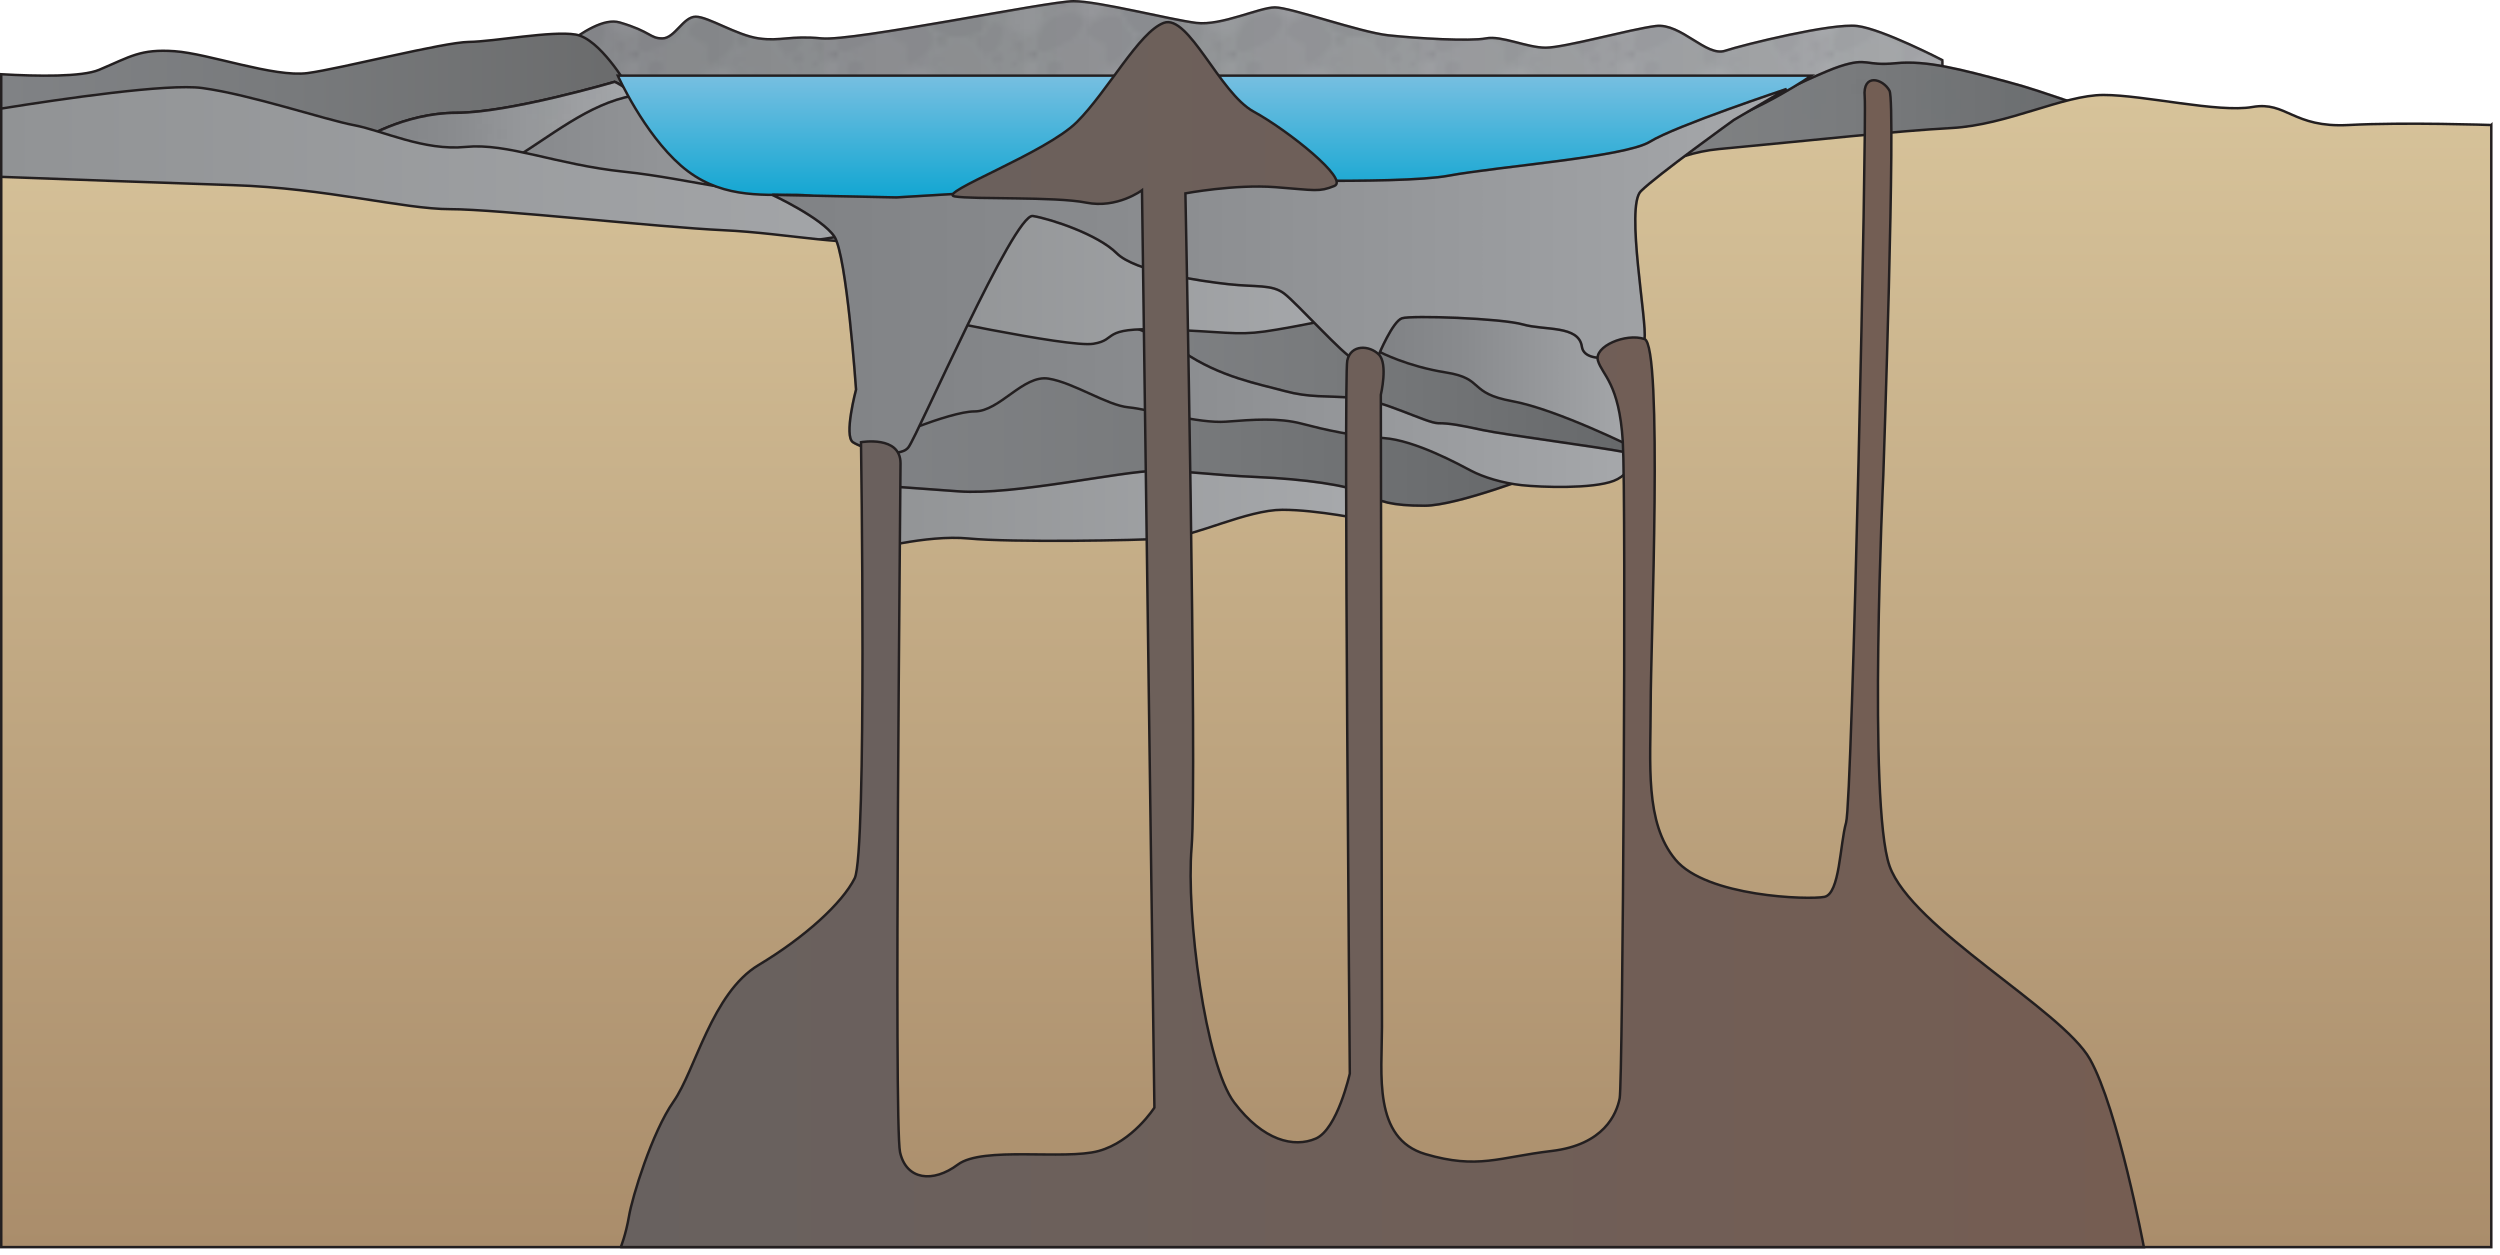 
        <svg xmlns:rdf="http://www.w3.org/1999/02/22-rdf-syntax-ns#" xmlns="http://www.w3.org/2000/svg" xmlns:cc="http://creativecommons.org/ns#" xmlns:xlink="http://www.w3.org/1999/xlink" xmlns:dc="http://purl.org/dc/elements/1.1/" x="0px" y="0px" width="502" height="252" viewBox="0 0 502 252" xml:space="preserve">
            <title>Lake 2D: caldera with volcanic island</title>
            <desc xmlns:ian_image_library="https://ian.umces.edu/media-library/">
                <ian_image_library:title>Lake 2D: caldera with volcanic island</ian_image_library:title>
                <ian_image_library:descr>Illustration of caldera lake with volcanic island</ian_image_library:descr>
                <ian_image_library:scene>
                    <ian_image_library:contains>diagram, template, base, ecosystem, aquatic, freshwater, lake, caldera, volcanic, islvolcano, crater</ian_image_library:contains>
                    <ian_image_library:when>2005-02-24</ian_image_library:when>
                </ian_image_library:scene>
            </desc>
            
 <defs>
  <pattern id="ian_symbols_0ba7ada6848a2f7405d4c50b38382109" height="40" viewBox="0.566 -40 40 40" width="40" patternUnits="userSpaceOnUse" y="592.337" x="-34.75" overflow="visible">
   <polygon points=".566 0 40.566 0 40.566 -40 .566 -40" fill="none"/>
   <polygon points="40.566 0 .566 0 .566 -40 40.566 -40" fill="#A7A9AC"/>
   <path d="m40.566-2.968c-.105-.008-.211-.021-.314-.021-2.041 0-3.346 1.646-4.2 2.988h4.515v-2.967z" fill="#D1D3D4"/>
   <path d="m36.052-40c-.264.415-.488.804-.674 1.102-.787 1.258.314 3.144 1.886 3.144.852 0 2.119.829 3.303 1.466v-5.712h-4.515z" fill="#D1D3D4"/>
   <path d="m.566-2.968v2.968h4.769c-.601-1.318-2.828-2.817-4.769-2.968z" fill="#D1D3D4"/>
   <path d="m.566-40v5.711c1.001.538 1.94.939 2.517.579 1.257-.787 1.101-3.617 2.202-5.032.273-.353.261-.794.05-1.258h-4.769z" fill="#D1D3D4"/>
   <path d="m24.3-20.824c.176-1.887 2.863-2.854 4.726-2.516s2.627 3.931 4.553 4.403c1.923.472-1.576 4.245-4.027 3.93-2.451-.314.525-3.93-1.4-3.773-1.927.157-4.026-.157-3.852-2.044z" fill="#9D9FA2"/>
   <path d="m12.459-23.864c1.811-.557 3.729 1.562 4.123 3.413.397 1.852-2.635 3.924-2.338 5.885.297 1.959-4.524.159-5.168-2.227-.642-2.386.475-2.411-.402-4.134-.878-1.719 1.972-2.38 3.785-2.937z" fill="#9D9FA2"/>
   <path d="m22.064-15.296c.485-1.826 2.652-2.392 3.962-1.795 1.31.599 1.191 4.233 2.521 4.973s-1.969 3.944-3.716 3.285c-1.749-.658-1.254-1.623-2.704-1.745-1.45-.120-.550-2.888-.063-4.718z" fill="#7E8083"/>
   <path d="m1.943-10.675c.684-2.564 3.726-2.359 5.565-1.521 1.837.839 1.669 4.945 3.537 5.98 1.867 1.037-2.761 5.535-5.217 4.611-2.453-.924-1.76-2.278-3.796-2.449-2.032-.169-.773-4.054-.089-6.621z" fill="#8A8C8E"/>
   <path d="m32.392-5.383c-1.657.337-2.972-1.174-3.015-2.461-.042-1.288 2.919-2.637 2.981-3.995.063-1.36 3.942.007 4.11 1.67.166 1.662-.805 1.65-.324 2.859.481 1.211-2.093 1.59-3.752 1.927z" fill="#9D9FA2"/>
   <path d="m.566-31.356c1.33-.266 3.376.251 3.846 1.04.501.841-.439 4.062-2.011 4.747-.521.226-1.179.213-1.835.037" fill="#BABCBE"/>
   <path d="m40.566-25.532c-1.332-.36-2.654-1.41-2.78-2.608-.187-1.789 1.219-2.754 2.523-3.15.081-.025.166-.046.257-.065" fill="#BABCBE"/>
   <path d="m20.363-20.756c-1.725 1.465-3.226 1.966-3.224.455 0-1.509.672-3.505-1.035-3.838-1.712-.331-2.836-.935-2.325-2.505.508-1.567 4.313-2.905 5.94-2.359 1.631.547 1.15 2.246 2.752 3.367 1.599 1.12-.381 3.417-2.108 4.88z" fill="#8A8C8E"/>
   <path d="m5.106-34.573c1.207.101.988-.804 2.194-.904 1.506.101 3.919.502 3.216 1.909-.704 1.408-.234 2.379-1.44 2.78-1.207.403-.669-.569-1.977-.971-1.307-.401-1.81 1.406-2.813.1-1.005-1.306-.387-3.015.820-2.914z" fill="#8A8C8E"/>
   <path d="m36.665-25.367c-.835.879.008 1.273-.669 2.278-1.021 1.112-2.843 2.743-3.502 1.313-.655-1.43-1.706-1.672-1.267-2.863.44-1.192.865-.166 1.996-.934 1.129-.768.032-2.291 1.682-2.259 1.647.035 2.592 1.588 1.76 2.465z" fill="#8A8C8E"/>
   <path d="m21.721-8.424c-.905.82.572 1.727-.033 2.787-1.094 1.057-3.195 2.46-4.847.235-1.649-2.225-3.384-3.017-3.226-4.435.156-1.42 1.263.156 2.678-.385 1.415-.54-.958-3.087 1.611-2.314 2.57.772 4.719 3.291 3.817 4.112z" fill="#9D9FA2"/>
   <path d="m16.197-14.043c-.764-.566-1.222-1.603.146-2.979 1.37-1.378 4.639-1.979 5.423-1.133.781.848-.669 3.575-1.642 4.142s-3.16.537-3.927-.030z" fill="#BABCBE"/>
   <path d="m28.99-36.818c.113-.946.784-1.858 2.659-1.354 1.876.505 4.021 3.044 3.676 4.145-.347 1.1-3.437 1.194-4.409.632-.976-.565-2.036-2.477-1.926-3.423z" fill="#BABCBE"/>
   <path d="m24.35-5.296c.068-.973.754-1.875 2.854-1.241 2.099.633 4.618 3.387 4.301 4.505-.316 1.117-3.718 1.03-4.826.392-1.113-.641-2.395-2.684-2.329-3.656z" fill="#848689"/>
   <path d="m22.216-2.575c-1.876-.505-2.547.406-2.66 1.354-.037.324.068.762.257 1.221h5.615c-.694-1.085-2.006-2.251-3.212-2.575z" fill="#D1D3D4"/>
   <path d="m19.813-40c.356.878 1.028 1.831 1.669 2.201.976.563 4.063.468 4.409-.633.123-.392-.078-.968-.463-1.568h-5.615z" fill="#D1D3D4"/>
   <path d="m19.757-32.957c.239-2.007 1.664-3.94 5.639-2.872 3.979 1.07 8.532 6.456 7.798 8.789-.736 2.334-7.285 2.534-9.354 1.342-2.067-1.195-4.319-5.252-4.083-7.259z" fill="#7E8083"/>
   <path d="m11.512-29.578c1.161.528 1.918 1.79.07 4.097-1.848 2.305-6.519 4.158-7.73 3.256s.632-5.068 1.983-6.147c1.353-1.08 4.518-1.734 5.677-1.206z" fill="#8A8C8E"/>
   <path d="m34.827-32.498c.618.153 1.262.609 1.089 1.582-.176.974-1.64 1.896-2.376 1.599-.736-.296-1.048-1.989-.764-2.465.285-.478 1.433-.869 2.051-.716z" fill="#8A8C8E"/>
   <path d="m7.522-20.137c.573.125 1.158.547.96 1.505-.201.958-1.606 1.914-2.285 1.652s-.907-1.904-.623-2.38c.284-.478 1.375-.904 1.948-.777z" fill="#8A8C8E"/>
   <path d="m2.852-19.922c.521.115 1.051.497.87 1.363-.182.867-1.453 1.732-2.069 1.495s-.822-1.724-.563-2.155c.256-.431 1.244-.818 1.762-.703z" fill="#BABCBE"/>
   <path d="m38.915-7.968c.621.152 1.262.608 1.088 1.581-.173.973-1.636 1.896-2.375 1.599-.736-.297-1.049-1.988-.762-2.466.284-.476 1.431-.868 2.049-.714z" fill="#8A8C8E"/>
   <path d="m24.083-8.566c.511.126 1.038.503.897 1.305-.146.802-1.35 1.563-1.958 1.317-.608-.244-.865-1.639-.631-2.032.234-.394 1.182-.717 1.692-.590z" fill="#8A8C8E"/>
   <path d="m10.156-37.479c.297.074.604.292.521.756-.083.465-.781.905-1.134.764-.352-.142-.5-.95-.364-1.177.134-.228.683-.417.977-.343z" fill="#9D9FA2"/>
   <path d="m15.504-35.277c.296.074.603.291.518.755-.083.466-.782.905-1.134.764s-.5-.95-.364-1.177c.135-.229.683-.417.980-.342z" fill="#BABCBE"/>
   <path d="m17.389-39.365c.297.074.606.291.521.755-.083.465-.781.904-1.134.764-.352-.142-.5-.95-.364-1.177.135-.229.683-.416.977-.342z" fill="#BABCBE"/>
   <path d="m16.296-37.225c.336.098.696.347.636.823-.063.479-.813.889-1.217.716-.402-.172-.629-1.024-.49-1.252.135-.227.734-.384 1.071-.287z" fill="#8A8C8E"/>
   <path d="m15.546-39.643c.393.059.772.344.566 1.098-.206.755-1.255 1.59-1.71 1.435-.457-.153-.5-1.408-.271-1.798.231-.388 1.023-.794 1.415-.735z" fill="#8A8C8E"/>
   <path d="m14.596-13.638c.415-.205.983-.253 1.34.367.36.618-.02 1.813-.565 1.993-.545.183-1.508-.61-1.573-1.007-.067-.394.384-1.148.798-1.353z" fill="#8A8C8E"/>
   <path d="m9.033-15.899c.392.096.799.385.687 1.004-.113.618-1.044 1.209-1.509 1.021-.468-.188-.658-1.264-.478-1.567.179-.302.908-.556 1.3-.458z" fill="#6B6C6F"/>
   <path d="m10.621-11.358c.393.095.8.384.685 1.003-.109.618-1.041 1.209-1.506 1.021-.468-.188-.661-1.263-.48-1.567.180-.302.909-.556 1.301-.457z" fill="#8A8C8E"/>
   <path d="m36.039-21.743c.447.111.912.441.784 1.146-.123.705-1.184 1.374-1.717 1.159-.535-.216-.759-1.442-.553-1.787.204-.345 1.036-.629 1.486-.518z" fill="#8A8C8E"/>
   <path d="m39.105-33.973c.297.072.604.291.521.755s-.781.906-1.136.763c-.35-.142-.5-.949-.365-1.177.139-.227.687-.414.980-.341z" fill="#BABCBE"/>
   <path d="m40.566-21.77c-.304-.037-.789.136-.918.351-.136.228.013 1.036.365 1.177.148.059.354.014.553-.09" fill="#8A8C8E"/>
   <path d="m.566-20.332c.276-.145.535-.402.583-.674.083-.464-.224-.682-.521-.756-.018-.004-.042-.005-.063-.008" fill="#8A8C8E"/>
   <path d="m29.035 0c.038-.305-.138-.79-.349-.917-.229-.136-1.039.013-1.18.365-.057.147-.009.355.092.552" fill="#8A8C8E"/>
   <path d="m27.598-40c.146.276.402.534.674.582.465.083.684-.225.757-.519.005-.02.005-.043.007-.063" fill="#8A8C8E"/>
   <path d="m32.286-4.272c.296.073.604.29.521.754-.083.465-.782.905-1.134.765-.353-.143-.501-.95-.365-1.177.135-.229.684-.416.978-.342z" fill="#8A8C8E"/>
   <path d="m1.531-16.435c.177-.249.49-.455.893-.209.402.247.559 1.059.297 1.335-.259.277-1.065.12-1.229-.09-.164-.208-.137-.787.039-1.036z" fill="#8A8C8E"/>
   <path d="m23.902-24.636c.176-.247.49-.454.893-.208.402.247.558 1.059.299 1.336-.262.275-1.068.119-1.229-.09-.164-.209-.138-.788.037-1.038z" fill="#6B6C6F"/>
   <path d="m33.439-38.673c.176-.25.49-.456.896-.209.402.247.558 1.059.296 1.334-.259.276-1.068.121-1.229-.089-.161-.209-.135-.789.037-1.036z" fill="#8A8C8E"/>
   <path d="m22.733-5.087c.176-.249.49-.456.893-.209.402.245.558 1.059.299 1.334-.262.276-1.068.119-1.231-.09-.165-.208-.136-.786.039-1.035z" fill="#8A8C8E"/>
   <path d="m9.094-13.429c.176-.248.49-.456.892-.21.402.247.559 1.058.3 1.335-.262.277-1.068.12-1.229-.089-.164-.209-.140-.788.037-1.036z" fill="#8A8C8E"/>
   <path d="m2.14-21.912c.177-.248.49-.456.893-.208.402.246.559 1.058.3 1.333-.262.277-1.068.121-1.229-.089-.165-.209-.140-.789.036-1.036z" fill="#6B6C6F"/>
   <path d="m12.975-36.498c.176-.249.487-.455.89-.209.402.247.559 1.059.3 1.335-.262.276-1.066.12-1.229-.089s-.140-.788.039-1.037z" fill="#6B6C6F"/>
   <path d="m22.477-20.258c.194-.227.503-.441.82-.305.318.139.334.77.06 1.031-.271.262-.96.258-1.07.114-.112-.143-.004-.613.190-.840z" fill="#8A8C8E"/>
   <path d="m29.945-39.463c.193-.227.503-.44.819-.303.317.138.332.768.061 1.029s-.958.258-1.07.114c-.111-.143-.003-.612.190-.840z" fill="#9D9FA2"/>
   <path d="m5.768-14.577c.193-.227.503-.442.819-.304s.332.768.061 1.028c-.271.263-.96.26-1.071.115-.114-.142-.003-.613.191-.839z" fill="#8A8C8E"/>
   <path d="m9.809-2.44c.194-.227.503-.443.819-.304.319.138.332.769.063 1.028-.271.263-.96.261-1.073.114-.111-.142 0-.613.191-.838z" fill="#9D9FA2"/>
   <path d="m13.439-5.359c.194-.227.501-.442.82-.303.316.137.331.768.06 1.027-.271.263-.957.261-1.07.115-.113-.143-.003-.614.190-.839z" fill="#BABCBE"/>
   <path d="m26.24-37.424c.193-.227.5-.44.819-.303.316.137.332.768.061 1.029s-.958.258-1.071.114c-.113-.144-.002-.613.191-.840z" fill="#8A8C8E"/>
   <path d="m28.681-11.06c.194-.228.503-.441.82-.305.316.139.331.77.06 1.031-.269.261-.96.258-1.07.112-.112-.141-.004-.612.190-.838z" fill="#8A8C8E"/>
   <path d="m10.336-8.705c.191-.228.501-.44.817-.304.319.139.334.77.063 1.03-.271.262-.96.259-1.073.113-.111-.143 0-.613.193-.839z" fill="#8A8C8E"/>
   <path d="m12.343-2.129c.091.283.107.658-.176.854-.287.197-.829-.124-.907-.493-.078-.368.289-.951.473-.97.180-.017.520.325.610.609z" fill="#8A8C8E"/>
   <path d="m5.889-36.452c.163.047.316.188.206.488-.113.301-.586.589-.774.498s-.166-.613-.056-.761.458-.270.624-.225z" fill="#8A8C8E"/>
   <path d="m2.917-33.139c.163.048.316.187.206.487-.113.302-.586.59-.774.499-.188-.092-.168-.613-.058-.761s.463-.270.626-.225z" fill="#8A8C8E"/>
   <path d="m28.631-39.098c.163.047.316.186.203.487-.11.3-.58.588-.771.497-.188-.09-.168-.612-.058-.76.113-.147.460-.270.626-.224z" fill="#8A8C8E"/>
   <path d="m33.698-20.602c.166.045.317.186.206.486-.112.301-.585.59-.771.5-.19-.092-.168-.615-.058-.762.111-.147.460-.270.623-.224z" fill="#8A8C8E"/>
   <path d="m39.478-25.419c.166.047.317.187.206.487-.11.301-.583.589-.771.499s-.168-.612-.058-.761c.113-.147.459-.271.623-.225z" fill="#8A8C8E"/>
   <path d="m30.247-15.013c.166.046.316.186.204.486-.111.302-.584.59-.772.5s-.166-.613-.058-.762c.113-.148.463-.271.626-.224z" fill="#8A8C8E"/>
   <path d="m34.463-14.228c.163.047.316.187.203.486-.11.302-.583.59-.771.499-.188-.09-.168-.613-.055-.76.107-.146.457-.272.623-.225z" fill="#8A8C8E"/>
   <path d="m17.034-3.247c.179.051.342.201.224.528-.123.328-.636.642-.842.543-.203-.099-.181-.666-.063-.827.124-.161.503-.296.681-.244z" fill="#6B6C6F"/>
   <path d="m7.706-21.713c.163.046.316.186.206.486-.113.301-.586.59-.774.5-.188-.092-.169-.614-.058-.762.113-.148.462-.271.626-.224z" fill="#8A8C8E"/>
   <path d="m6.994-16.414c.163.046.314.186.204.486-.113.303-.584.589-.772.499-.188-.091-.168-.613-.058-.761.111-.146.460-.271.626-.224z" fill="#8A8C8E"/>
   <path d="m12.15-10.53c.091-.147.264-.256.522-.068.262.189.412.721.274.879-.139.157-.634-.003-.747-.148-.111-.150-.136-.518-.049-.663z" fill="#6B6C6F"/>
   <path d="m28.168-8.013c.088-.147.262-.257.523-.068.261.188.412.722.273.877-.138.159-.636-.002-.749-.147-.112-.147-.137-.516-.047-.662z" fill="#6B6C6F"/>
   <path d="m29.664-10.13c.091-.146.264-.254.525-.065s.412.721.273.878c-.138.156-.636-.003-.749-.15-.111-.147-.137-.515-.049-.663z" fill="#9D9FA2"/>
   <path d="m37.527-4.312c.088-.147.264-.255.522-.066.262.188.412.722.274.877-.139.158-.634-.002-.747-.148-.114-.147-.137-.515-.049-.663z" fill="#8A8C8E"/>
   <path d="m27.069-17.862c.088-.146.265-.255.523-.066.261.188.412.721.273.877-.138.158-.633-.002-.746-.148s-.138-.517-.050-.663z" fill="#8A8C8E"/>
   <path d="m22.831-22.391c.088-.146.265-.256.523-.066.261.188.412.72.273.877-.138.158-.636-.003-.746-.148-.112-.148-.140-.517-.050-.663z" fill="#9D9FA2"/>
   <path d="m36.343-34.115c.091-.146.265-.254.525-.066s.41.721.274.878c-.139.157-.636-.003-.749-.148-.113-.149-.138-.518-.050-.664z" fill="#8A8C8E"/>
   <path d="m8.045-38.46c.091-.146.264-.255.525-.067.259.188.41.721.274.878-.139.157-.637-.003-.749-.148-.113-.147-.138-.517-.050-.663z" fill="#8A8C8E"/>
   <path d="m12.669-6.926c.091-.148.264-.256.525-.068.259.188.41.721.274.878-.139.157-.637-.003-.749-.149-.113-.147-.138-.516-.050-.661z" fill="#8A8C8E"/>
   <path d="m12.512-5.422c.155.078.276.241.111.518-.166.273-.686.467-.854.345-.168-.126-.049-.635.089-.759.137-.125.502-.180.654-.104z" fill="#6B6C6F"/>
   <path d="m40.566-33.565c-.063.03-.113.081-.148.139-.088.146-.063.517.051.662.02.026.055.053.098.079" fill="#8A8C8E"/>
   <path d="m.566-32.686c.186.113.538.199.651.07.136-.158-.016-.69-.274-.878-.155-.114-.281-.118-.377-.072" fill="#8A8C8E"/>
   <path d="m.566-15.532c.063-.028.11-.08.148-.14.088-.146.063-.514-.051-.661-.02-.026-.055-.054-.098-.079" fill="#8A8C8E"/>
   <path d="m40.566-16.412c-.188-.114-.538-.198-.651-.07-.138.157.013.689.274.878.156.114.281.118.377.072" fill="#8A8C8E"/>
   <path d="m16.23-40c.029.062.08.112.138.147.146.088.516.063.664-.05.024-.02.05-.057.078-.098" fill="#8A8C8E"/>
   <path d="m17.11 0c.115-.188.198-.537.07-.65-.159-.138-.689.013-.878.274-.114.155-.117.281-.072.376" fill="#8A8C8E"/>
   <path d="m12.449-12.648c.088-.147.262-.257.522-.069.262.189.413.721.274.879s-.636-.003-.749-.148c-.112-.150-.135-.517-.047-.662z" fill="#8A8C8E"/>
   <path d="m24.239-3.296c.088-.147.264-.255.522-.066.262.188.41.719.274.877-.139.157-.636-.002-.749-.149-.110-.148-.138-.516-.047-.662z" fill="#8A8C8E"/>
   <path d="m37.321-25.285c.09-.146.264-.255.525-.067.259.188.412.721.273.877-.138.159-.636-.002-.749-.147-.112-.148-.137-.518-.049-.663z" fill="#8A8C8E"/>
   <path d="m40.566-14.403c-1.33-.266-3.376.252-3.846 1.039-.501.842.439 4.062 2.011 4.748.521.226 1.179.214 1.835.036" fill="#7E8083"/>
   <path d="m.566-8.58c1.013-.175.38-1.471.78-2.608.611-1.735 2.582-2.266-.523-3.149-.082-.023-.169-.047-.257-.065" fill="#7E8083"/>
   <path d="m12.529-29.796c-.684-.874-.69-1.835.461-2.226 1.148-.391 2.501-.422 3.18-1.751.681-1.329 1.423-2.303 2.491-2.34 1.065-.039 1.134 2.38.312 3.706-.824 1.326-1.998 1.42-3.253 2.875-1.252 1.455-2.506.611-3.191-.264z" fill="#BABCBE"/>
   <path d="m5.139-38.401c.191-.385.287-.867.963-.963.674-.097 1.348.386 1.348.771 0 .386 0 .867-.289 1.157-.289.288-1.059.191-1.443 0-.388-.195-.773-.580-.579-.965z" fill="#8A8C8E"/>
   <path d="m17.804-37.345c.193-.386.289-.866.963-.964.676-.096 1.35.386 1.35.771s0 .867-.289 1.155c-.289.289-1.061.192-1.445 0s-.773-.577-.579-.962z" fill="#6B6C6F"/>
   <path d="m34.156-4.64c.193-.385.289-.867.963-.964.674-.096 1.35.386 1.35.771 0 .386 0 .867-.289 1.156-.291.289-1.061.192-1.445 0s-.772-.578-.579-.963z" fill="#8A8C8E"/>
   <path d="m13.588-1.575c.193-.385.289-.867.963-.963.676-.097 1.35.385 1.35.771s0 .866-.289 1.155-1.061.193-1.445 0c-.386-.193-.771-.578-.579-.963z" fill="#9D9FA2"/>
   <path d="m10.092 0c.007-.095.007-.191-.006-.289-.098-.675-.578-.771-.963-.964-.387-.191-.771.193-.965.578-.086.173-.150.425-.171.675" fill="#8A8C8E"/>
   <path d="m7.987-40c-.027.307.013.611.171.771.289.289.772.289 1.156.289.332 0 .729-.495.777-1.06" fill="#8A8C8E"/>
   <path d="m29.848-12.958c.19-.385.289-.867.963-.963.674-.098 1.347.385 1.347.77 0 .386 0 .867-.289 1.156-.286.289-1.058.193-1.442 0-.389-.193-.773-.578-.579-.963z" fill="#BABCBE"/>
   <path d="m34.659-16.443c.19-.385.289-.867.963-.963.676-.097 1.35.385 1.35.771 0 .385 0 .867-.289 1.155-.289.29-1.061.192-1.445 0-.388-.193-.772-.578-.579-.963z" fill="#9D9FA2"/>
   <path d="m2.605-14.311c.193-.386.289-.867.963-.963.673-.098 1.35.385 1.35.77 0 .386 0 .867-.289 1.156s-1.061.193-1.445 0-.773-.578-.579-.963z" fill="#8A8C8E"/>
   <path d="m.566-22.102c.075-.028.144-.063.193-.113.289-.288.289-.771.289-1.155 0-.207-.198-.438-.482-.597" fill="#8A8C8E"/>
   <path d="m40.566-23.967c-.246-.137-.556-.219-.867-.174-.674.096-.77.577-.963.963-.193.385.193.771.576.963.321.159.899.25 1.254.113" fill="#8A8C8E"/>
   <path d="m33.379-40c.046.117.099.224.179.302.453.454 1.207.454 1.811.454.324 0 .686-.312.935-.756" fill="#7E8083"/>
   <path d="m36.303 0c.214-.384.342-.869.271-1.357-.148-1.058-.904-1.208-1.508-1.51s-1.209.302-1.509.905c-.249.5-.392 1.405-.179 1.962" fill="#7E8083"/>
   <path d="m13.404 0c-.045-.117-.098-.224-.179-.303-.449-.453-1.206-.453-1.81-.453-.324 0-.687.311-.936.756" fill="#8A8C8E"/>
   <path d="m10.48-40c-.213.384-.339.869-.271 1.357.151 1.058.905 1.207 1.509 1.51.604.301 1.209-.303 1.508-.905.252-.5.393-1.405.179-1.962" fill="#8A8C8E"/>
   <path d="m12.243-6.707c0 .2-.193.362-.43.362-.238 0-.433-.162-.433-.362 0-.201.194-.363.433-.363.237 0 .430.162.430.363z" fill="#8A8C8E"/>
   <path d="m12.698-36.382c0 .2-.191.362-.43.362s-.43-.162-.43-.362.19-.362.43-.362c.239 0 .430.162.430.362z" fill="#8A8C8E"/>
   <path d="m11.735-31.084c0 .199-.193.362-.43.362-.239 0-.433-.163-.433-.362 0-.201.193-.362.433-.362.237 0 .430.161.430.362z" fill="#8A8C8E"/>
   <path d="m2.55-24.167c0 .201-.193.362-.43.362-.239 0-.43-.161-.43-.362 0-.199.19-.361.43-.361.236 0 .43.162.43.361z" fill="#8A8C8E"/>
   <path d="m13.125-33.081c0 .2-.193.362-.43.362s-.43-.162-.43-.362.193-.362.43-.362.430.162.430.362z" fill="#8A8C8E"/>
   <path d="m11.062-23.86c0 .2-.193.362-.43.362-.239 0-.43-.162-.43-.362s.19-.362.43-.362c.236-.001.430.161.430.362z" fill="#8A8C8E"/>
   <path d="m14.184-34.229c0 .201-.19.361-.43.361-.238 0-.43-.16-.43-.361s.191-.363.43-.363c.239-.001.430.161.430.363z" fill="#8A8C8E"/>
   <path d="m12.143-34.811c0 .2-.193.362-.433.362-.236 0-.43-.162-.43-.362s.193-.362.43-.362c.239 0 .433.162.433.362z" fill="#8A8C8E"/>
   <path d="m27.435-38.898c0 .199-.194.362-.431.362-.238 0-.432-.163-.432-.362 0-.2.193-.362.432-.362.236-.001.431.161.431.362z" fill="#8A8C8E"/>
   <path d="m19.217-39.419c0 .2-.191.362-.43.362-.236 0-.431-.162-.431-.362s.194-.362.431-.362c.238 0 .430.162.430.362z" fill="#8A8C8E"/>
   <path d="m30.694-24.481c0 .2-.193.362-.43.362-.238 0-.43-.162-.43-.362 0-.199.191-.362.43-.362.237-.001.430.162.430.362z" fill="#8A8C8E"/>
   <path d="m36.826-29.26c0 .201-.191.363-.431.363-.235 0-.43-.162-.43-.363 0-.199.194-.362.43-.362.240 0 .431.163.431.362z" fill="#8A8C8E"/>
   <path d="m38.364-22.03c0 .2-.193.362-.43.362-.239 0-.43-.162-.43-.362s.19-.362.43-.362c.237-.001.430.162.430.362z" fill="#8A8C8E"/>
   <path d="m34.222-15.169c0 .2-.193.363-.43.363s-.431-.163-.431-.363c0-.199.194-.361.431-.361s.430.162.430.361z" fill="#8A8C8E"/>
   <path d="m13.912-27.893c0 .2-.193.362-.43.362-.238 0-.43-.162-.43-.362s.191-.362.43-.362c.237 0 .430.162.430.362z" fill="#8A8C8E"/>
   <path d="m16.504-23.176c0 .201-.193.363-.43.363-.239 0-.433-.162-.433-.363 0-.199.193-.36.433-.36.237 0 .430.161.430.360z" fill="#8A8C8E"/>
   <path d="m12.97-24.905c0 .201-.193.363-.433.363-.236 0-.43-.162-.43-.363 0-.199.193-.361.43-.361.239-.001.433.162.433.361z" fill="#8A8C8E"/>
   <path d="m11.826-32.656c0 .2-.191.361-.431.361-.235 0-.43-.161-.43-.361s.194-.363.43-.363c.240-.001.431.163.431.363z" fill="#8A8C8E"/>
   <path d="m5.712-20.853c0 .202-.193.364-.43.364-.238 0-.43-.162-.43-.364 0-.199.191-.361.43-.361.237 0 .430.162.430.361z" fill="#8A8C8E"/>
   <path d="m4.594-16.147c0 .201-.193.363-.43.363s-.431-.162-.431-.363c0-.199.194-.361.431-.361s.430.161.430.361z" fill="#9D9FA2"/>
   <path d="m14.895-6.86c0 .201-.193.363-.43.363s-.431-.162-.431-.363c0-.199.194-.361.431-.361s.430.161.430.361z" fill="#9D9FA2"/>
   <path d="m13.454-3.374c0 .201-.193.363-.43.363s-.431-.162-.431-.363c0-.199.194-.361.431-.361s.430.162.430.361z" fill="#9D9FA2"/>
   <path d="m6.762-.645c0 .199-.193.361-.433.361-.236 0-.43-.162-.43-.361 0-.201.193-.362.43-.362.239 0 .433.161.433.362z" fill="#8A8C8E"/>
   <path d="m20.946-13.003c0 .201-.191.363-.43.363s-.431-.162-.431-.363c0-.198.191-.361.431-.361.239 0 .430.163.430.361z" fill="#8A8C8E"/>
   <path d="m13.305-8.148c0 .2-.193.362-.43.362-.239 0-.433-.162-.433-.362 0-.201.193-.361.433-.361.236-.001.430.159.430.361z" fill="#8A8C8E"/>
   <path d="m12.014-3.676c0 .199-.194.361-.43.361-.239 0-.431-.162-.431-.361 0-.201.191-.362.431-.362.235 0 .430.161.430.362z" fill="#8A8C8E"/>
   <path d="m25.86-1.318c0 .199-.19.361-.43.361-.236 0-.43-.162-.43-.361 0-.201.193-.362.43-.362.24-.001.43.160.43.362z" fill="#8A8C8E"/>
   <path d="m27.904-15.941c0 .199-.191.361-.43.361-.236 0-.43-.162-.43-.361 0-.201.193-.362.43-.362.239-.001.430.160.430.362z" fill="#8A8C8E"/>
   <path d="m27.12-8.081c0 .201-.193.363-.43.363-.239 0-.433-.162-.433-.363 0-.198.193-.362.433-.362.237 0 .430.164.430.362z" fill="#8A8C8E"/>
   <path d="m23.304-9.543c0 .2-.193.362-.43.362-.238 0-.43-.162-.43-.362 0-.199.191-.361.43-.361.236 0 .430.162.430.361z" fill="#8A8C8E"/>
   <path d="m23.465-18.191c0 .2-.193.362-.433.362-.238 0-.43-.162-.43-.362s.191-.362.43-.362c.239-.001.433.161.433.362z" fill="#9D9FA2"/>
   <path d="m21.732-20.08c0 .203-.193.363-.43.363-.238 0-.43-.16-.43-.363 0-.199.191-.361.43-.361.237 0 .430.162.430.361z" fill="#8A8C8E"/>
   <path d="m24.397-20.658c0 .199-.193.361-.43.361-.239 0-.43-.162-.43-.361 0-.201.19-.363.43-.363.237 0 .430.162.430.363z" fill="#8A8C8E"/>
   <path d="m24.563-36.902c0 .2-.193.362-.43.362-.239 0-.433-.162-.433-.362s.193-.362.433-.362c.237-.001.430.161.430.362z" fill="#8A8C8E"/>
   <path d="m27.962-23.935c0 .202-.193.362-.43.362-.239 0-.433-.16-.433-.362 0-.2.193-.36.433-.36.237 0 .430.160.430.360z" fill="#8A8C8E"/>
   <path d="m39.028-17.31c0 .201-.194.363-.431.363-.238 0-.43-.162-.43-.363 0-.199.191-.361.43-.361.237 0 .431.162.431.361z" fill="#8A8C8E"/>
   <path d="m29.021-9.004c0 .2-.193.362-.43.362s-.43-.162-.43-.362c0-.201.193-.361.43-.361s.430.160.430.361z" fill="#8A8C8E"/>
   <path d="m19.845-3.364c0 .2-.19.363-.43.363-.236 0-.43-.163-.43-.363 0-.199.193-.361.43-.361.239-.001.430.162.430.361z" fill="#8A8C8E"/>
   <path d="m35.926-12.955c0 .201-.193.363-.433.363-.236 0-.43-.162-.43-.363 0-.199.193-.361.43-.361.239 0 .433.162.433.361z" fill="#8A8C8E"/>
   <path d="m16.188-5.25c0 .201-.193.361-.43.361-.239 0-.431-.16-.431-.361 0-.199.191-.362.431-.362.236 0 .430.163.430.362z" fill="#6B6C6F"/>
   <path d="m32.874-1.78c0 .2-.193.363-.43.363-.239 0-.433-.163-.433-.363 0-.199.193-.363.433-.363.237-.001.430.164.430.363z" fill="#8A8C8E"/>
   <path d="m37.208-2.744c0 .201-.193.362-.43.362-.239 0-.43-.161-.43-.362 0-.198.19-.362.43-.362.237 0 .430.164.430.362z" fill="#8A8C8E"/>
   <path d="m38.241-18.978c0 .201-.191.362-.43.362s-.43-.161-.43-.362c0-.199.19-.361.43-.361.239 0 .430.162.430.361z" fill="#8A8C8E"/>
   <path d="m36.082-14.685c0 .201-.193.363-.43.363-.239 0-.431-.162-.431-.363 0-.199.191-.362.431-.362.237 0 .430.163.430.362z" fill="#6B6C6F"/>
   <path d="m38.364-15.265c0 .2-.193.363-.43.363-.239 0-.43-.163-.43-.363 0-.199.19-.363.43-.363.237 0 .430.164.430.363z" fill="#8A8C8E"/>
   <path d="m36.534-18.54c0 .201-.193.363-.43.363-.239 0-.43-.162-.43-.363 0-.199.19-.361.43-.361.237 0 .430.162.430.361z" fill="#8A8C8E"/>
   <path d="m39.423-19.793c0 .201-.191.363-.43.363s-.431-.162-.431-.363c0-.199.191-.361.431-.361.238 0 .430.162.430.361z" fill="#6B6C6F"/>
   <path d="m36.438-35.107c0 .201-.193.363-.433.363-.235 0-.43-.162-.43-.363 0-.199.194-.361.43-.361.240-.001.433.161.433.361z" fill="#8A8C8E"/>
   <path d="m32.582-39.419c0 .2-.193.362-.43.362-.238 0-.432-.162-.432-.362s.193-.362.432-.362c.237 0 .430.162.430.362z" fill="#6B6C6F"/>
   <path d="m28.063-35.911c0 .2-.191.362-.43.362s-.43-.162-.43-.362.19-.362.43-.362c.238 0 .430.162.430.362z" fill="#6B6C6F"/>
   <path d="m32.309-32.295c0 .201-.193.363-.43.363-.239 0-.43-.162-.43-.363 0-.2.19-.361.43-.361.236 0 .430.161.430.361z" fill="#8A8C8E"/>
   <path d="m37.14-32.09c0 .2-.19.362-.43.362-.236 0-.43-.162-.43-.362s.193-.362.43-.362c.239 0 .43.162.43.362z" fill="#8A8C8E"/>
   <path d="m38.364-31.351c0 .201-.193.362-.43.362-.239 0-.43-.161-.43-.362 0-.2.19-.363.43-.363.237 0 .430.163.430.363z" fill="#6B6C6F"/>
   <path d="m19.485-30.063c0 .201-.19.363-.43.363s-.43-.162-.43-.363c0-.199.19-.362.43-.362s.430.162.430.362z" fill="#8A8C8E"/>
   <path d="m20.434-19.559c0 .2-.194.361-.431.361-.238 0-.432-.161-.432-.361 0-.201.193-.363.432-.363.236 0 .431.162.431.363z" fill="#8A8C8E"/>
   <path d="m18.115-30.36c0 .201-.19.363-.43.363-.236 0-.43-.162-.43-.363 0-.199.193-.362.43-.362.240-.001.430.162.430.362z" fill="#8A8C8E"/>
   <path d="m24.762-18.457c0 .199-.193.362-.432.362-.236 0-.431-.163-.431-.362 0-.201.194-.363.431-.363.238 0 .432.162.432.363z" fill="#8A8C8E"/>
   <path d="m16.898-4.149c0 .201-.19.362-.43.362-.238 0-.433-.161-.433-.362 0-.2.194-.362.433-.362.240-.001.430.161.430.362z" fill="#8A8C8E"/>
   <path d="m29.121-13.789c0 .2-.191.363-.43.363-.236 0-.43-.163-.43-.363 0-.199.193-.361.43-.361.239 0 .430.162.430.361z" fill="#8A8C8E"/>
   <path d="m14.862-3.418c0 .201-.193.362-.43.362s-.43-.161-.43-.362.193-.362.43-.362.430.161.430.362z" fill="#8A8C8E"/>
   <path d="m18.812-1.492c0 .201-.19.363-.43.363-.238 0-.433-.162-.433-.363 0-.198.194-.36.433-.36.239-.001.430.162.430.360z" fill="#8A8C8E"/>
   <path d="m21.894-4.092c0 .2-.193.362-.43.362s-.43-.162-.43-.362c0-.199.193-.361.43-.361s.430.162.430.361z" fill="#8A8C8E"/>
   <path d="m7.921-13.21c0 .201-.19.362-.43.362-.236 0-.43-.161-.43-.362 0-.198.193-.361.43-.361.239 0 .430.163.430.361z" fill="#8A8C8E"/>
   <path d="m4.749-18.058c0 .2-.19.362-.43.362-.236 0-.43-.162-.43-.362s.193-.362.43-.362c.240 0 .430.162.430.362z" fill="#8A8C8E"/>
   <path d="m5.734-29.779c0 .2-.19.363-.43.363-.236 0-.43-.163-.43-.363 0-.199.193-.362.43-.362.240-.001.430.162.430.362z" fill="#8A8C8E"/>
   <path d="m7.266-30.614c0 .2-.191.363-.43.363s-.43-.163-.43-.363.19-.363.43-.363c.238-.001.430.163.430.363z" fill="#8A8C8E"/>
   <path d="m8.013-36.697c0 .199-.194.362-.433.362-.236 0-.43-.163-.43-.362 0-.2.193-.363.43-.363.238-.001.433.163.433.363z" fill="#8A8C8E"/>
  </pattern>
 </defs>
 <linearGradient id="ian_symbols_66d20a9be066a1b44505d0176437c7da" y2="11.452" gradientUnits="userSpaceOnUse" x2="390.03" y1="11.452" x1="105.88">
  <stop stop-color="#808285" offset=".006"/>
  <stop stop-color="#898B8E" offset=".339"/>
  <stop stop-color="#A0A2A5" offset=".875"/>
  <stop stop-color="#A7A9AC" offset="1"/>
 </linearGradient>
 <path stroke="#231F20" stroke-width=".5" d="m124.46 4.525c6.322 1.868 6 3.193 8.526 3.193 2.53 0 4.19-4.357 6.718-4.357 2.527 0 8.219 3.731 12.642 4.357 4.422.624 6.32-.625 12.64 0 6.321.624 45.508-7.469 50.567-7.469 5.055 0 19.594 3.735 24.649 4.358 5.057.622 12.644-3.114 15.805-3.114 3.159 0 17.066 4.981 22.752 5.603 5.69.622 16.437 1.241 19.597.622 3.157-.622 8.216 1.866 12.009 1.866 3.794 0 17.068-3.734 22.124-4.355 5.055-.622 10.112 6.223 13.905 4.976 3.79-1.243 21.493-5.601 26.545-4.976 5.058.622 17.067 6.844 17.067 6.844s.577 6.31-3.848 6.933c-1.096.154-16.729.087-19.324.805-7.912 2.185-23.6.978-23.6.978l-216.18 1.865s-22.384-11.769-21.12-9.279c1.26 2.488 12.2-10.718 18.52-8.85z" fill="url(#ian_symbols_66d20a9be066a1b44505d0176437c7da)"/>
 <path opacity=".19" stroke="#231F20" stroke-width=".5" d="m124.46 4.525c6.322 1.868 6 3.193 8.526 3.193 2.53 0 4.19-4.357 6.718-4.357 2.527 0 8.219 3.731 12.642 4.357 4.422.624 6.32-.625 12.64 0 6.321.624 45.508-7.469 50.567-7.469 5.055 0 19.594 3.735 24.649 4.358 5.057.622 12.644-3.114 15.805-3.114 3.159 0 17.066 4.981 22.752 5.603 5.69.622 16.437 1.241 19.597.622 3.157-.622 8.216 1.866 12.009 1.866 3.794 0 17.068-3.734 22.124-4.355 5.055-.622 10.112 6.223 13.905 4.976 3.79-1.243 21.493-5.601 26.545-4.976 5.058.622 17.067 6.844 17.067 6.844s.577 6.31-3.848 6.933c-1.096.154-16.729.087-19.324.805-7.912 2.185-23.6.978-23.6.978l-216.18 1.865s-22.384-11.769-21.12-9.279c1.26 2.488 12.2-10.718 18.52-8.85z" fill="url(#ian_symbols_0ba7ada6848a2f7405d4c50b38382109)"/>
 <linearGradient id="ian_symbols_1ea2b60a7321a724a9add0628f9a83a7" y2="17.856" gradientUnits="userSpaceOnUse" x2="125.91" y1="17.856" x1=".25">
  <stop stop-color="#808285" offset=".006"/>
  <stop stop-color="#787A7C" offset=".466"/>
  <stop stop-color="#6A6B6C" offset="1"/>
 </linearGradient>
 <path stroke="#231F20" stroke-width=".5" d="m125.91 17.13s-5.483-9.387-10.315-10.192-16.307 1.409-21.447 1.478c-5.142.069-25.658 5.36-32.391 6.261-6.732.901-19.84-3.917-26.707-4.395-6.867-.477-8.837 1.082-15.14 3.733-3.451 1.454-12.335 1.315-19.665.892v12.941l85.803 1.104 39.857-11.822z" fill="url(#ian_symbols_1ea2b60a7321a724a9add0628f9a83a7)"/>
 <linearGradient id="ian_symbols_3abc647540e572e4f9c7e7b122dbb73c" y2="39.28" gradientUnits="userSpaceOnUse" x2="183.22" y1="39.28" x1="84.686">
  <stop stop-color="#808285" offset=".006"/>
  <stop stop-color="#898B8E" offset=".339"/>
  <stop stop-color="#A0A2A5" offset=".875"/>
  <stop stop-color="#A7A9AC" offset="1"/>
 </linearGradient>
 <path stroke="#231F20" stroke-width=".5" d="m183.22 38.836l-19.932-1.868s-12.456.623-18.684-1.868c-6.228-2.488-7.476-1.868-10.59-6.845-3.113-4.979-3.736-4.358-5.605-7.467-.366-.61-.785-1.126-1.214-1.599-9.182 1.659-16.582 8.23-25.325 13.474-5.726 1.428-11.455 1.041-17.18-.003l74.86 26.71 23.66-20.534z" fill="url(#ian_symbols_3abc647540e572e4f9c7e7b122dbb73c)"/>
 <linearGradient id="ian_symbols_0de8bf6905f4f854d1f99f6abfafa809" y2="37.9" gradientUnits="userSpaceOnUse" x2="183.22" y1="37.9" x1="72.349">
  <stop stop-color="#808285" offset=".006"/>
  <stop stop-color="#898B8E" offset=".339"/>
  <stop stop-color="#A0A2A5" offset=".875"/>
  <stop stop-color="#A7A9AC" offset="1"/>
 </linearGradient>
 <path stroke="#231F20" stroke-width=".5" d="m72.349 28.255s8.723-5.602 19.31-5.602c10.588 0 31.763-6.223 31.763-6.223s3.114 1.246 4.984 4.358c1.87 3.108 2.492 2.487 5.605 7.467 3.114 4.977 4.362 4.357 10.59 6.845 6.228 2.491 18.684 1.868 18.684 1.868l19.932 1.868-23.67 20.534-87.181-31.115z" fill="url(#ian_symbols_0de8bf6905f4f854d1f99f6abfafa809)"/>
 <linearGradient id="ian_symbols_bc7d02250ab53464f1378ccaab192324" y2="25.013" gradientUnits="userSpaceOnUse" x2="127.19" y1="25.013" x1="72.349">
  <stop stop-color="#808285" offset=".006"/>
  <stop stop-color="#898B8E" offset=".339"/>
  <stop stop-color="#A0A2A5" offset=".875"/>
  <stop stop-color="#A7A9AC" offset="1"/>
 </linearGradient>
 <path stroke="#231F20" stroke-width=".5" d="m101.87 32.664c8.743-5.243 16.143-11.814 25.325-13.474-1.76-1.934-3.77-2.759-3.77-2.759s-21.175 6.223-31.763 6.223c-10.586 0-19.31 5.602-19.31 5.602l12.337 4.405c5.718 1.043 11.447 1.43 17.176.003z" fill="url(#ian_symbols_bc7d02250ab53464f1378ccaab192324)"/>
 <path opacity=".19" stroke="#231F20" stroke-width=".5" d="m101.87 32.664c8.743-5.243 16.143-11.814 25.325-13.474-1.76-1.934-3.77-2.759-3.77-2.759s-21.175 6.223-31.763 6.223c-10.586 0-19.31 5.602-19.31 5.602l12.337 4.405c5.718 1.043 11.447 1.43 17.176.003z" fill="url(#ian_symbols_0ba7ada6848a2f7405d4c50b38382109)"/>
 <linearGradient id="ian_symbols_968bd22e227ccbc40172312bb7a21ff8" y2="44.611" gradientUnits="userSpaceOnUse" x2="208.35" y1="44.611" x1=".25">
  <stop stop-color="#919395" offset="0"/>
  <stop stop-color="#A7A9AC" offset="1"/>
 </linearGradient>
 <path stroke="#231F20" stroke-width=".5" d="m208.13 40.699c-8.12-.833-24.914-1.862-40.486-1.244-15.571.622-28.695-3.554-42.353-4.978-13.658-1.425-23.383-5.816-31.766-4.976-8.384.84-16.578-3.253-22.422-4.359-5.843-1.106-20.729-6.136-30.52-7.469-6.838-.93-28.117 2.17-40.334 4.126v49.921c33.121-4.644 215.27-30.262 207.88-31.021z" fill="url(#ian_symbols_968bd22e227ccbc40172312bb7a21ff8)"/>
 <linearGradient id="ian_symbols_c2475aa175b3a574656cdb37ea0acba0" y2="24.094" gradientUnits="userSpaceOnUse" x2="424.88" y1="24.094" x1="328.96">
  <stop stop-color="#808285" offset=".006"/>
  <stop stop-color="#787A7C" offset=".441"/>
  <stop stop-color="#66686A" offset="1"/>
 </linearGradient>
 <path stroke="#231F20" stroke-width=".5" d="m424.88 22.653c-8.096-1.245-12.454-3.734-21.797-6.223-9.346-2.49-16.196-4.359-22.426-3.735-6.229.624-5.467-1.241-11.21.624-5.743 1.866-24.911 11.823-29.896 13.068-4.981 1.244-10.589 9.335-10.589 9.335l78.48-3.735 17.45-9.334z" fill="url(#ian_symbols_c2475aa175b3a574656cdb37ea0acba0)"/>
 <path opacity=".19" stroke="#231F20" stroke-width=".5" d="m424.88 22.653c-8.096-1.245-12.454-3.734-21.797-6.223-9.346-2.49-16.196-4.359-22.426-3.735-6.229.624-5.467-1.241-11.21.624-5.743 1.866-24.911 11.823-29.896 13.068-4.981 1.244-10.589 9.335-10.589 9.335l78.48-3.735 17.45-9.334z" fill="url(#ian_symbols_0ba7ada6848a2f7405d4c50b38382109)"/>
 <linearGradient id="ian_symbols_d097bc5ed6ea9734c916d42586f6d505" y2="19.07" gradientUnits="userSpaceOnUse" x2="250.25" y1="250.42" x1="250.25">
  <stop stop-color="#AA8D6B" offset="0"/>
  <stop stop-color="#D7C39A" offset="1"/>
 </linearGradient>
 <path stroke="#231F20" stroke-width=".5" d="m500.25 25.104s-17.441-.603-28.653 0-12.454-4.828-19.306-3.62c-6.849 1.206-21.802-2.415-29.9-2.415s-19.306 6.035-30.519 6.639c-11.211.606-27.404 2.415-46.712 4.223-19.309 1.81-32.392 21.122-46.093 21.122-13.703 0-74.743-9.052-88.445-9.052s-24.292 4.224-31.766 6.035c-7.476 1.812-20.553-1.206-33.633-1.811-13.081-.605-45.467-4.224-54.812-4.224-9.339 0-24.915-4.224-43.601-4.825-14.707-.476-37.517-1.325-46.557-1.664v214.91h500v-225.32z" fill="url(#ian_symbols_d097bc5ed6ea9734c916d42586f6d505)"/>
 <linearGradient id="ian_symbols_265e5c01f36b59c4b9f614aed52b2929" y2="44.104" gradientUnits="userSpaceOnUse" x2="243.88" y1="15.185" x1="243.88">
  <stop stop-color="#77BFE1" offset="0"/>
  <stop stop-color="#00A2CF" offset="1"/>
 </linearGradient>
 <path stroke="#231F20" stroke-width=".5" d="m363.71 15.186s-9.204 6.508-21.662 10.843c-12.458 4.339-32.155 9.123-40.254 12.018-8.094 2.894-25.765-1.898-37.603-.451-11.834 1.448-66.646 6.509-76.61 6.509-9.968 0-20.217-4.984-27.689-4.984-7.473 0-15.677.647-23.152-5.86-7.474-6.509-12.689-18.075-12.689-18.075h239.65z" fill="url(#ian_symbols_265e5c01f36b59c4b9f614aed52b2929)"/>
 <linearGradient id="ian_symbols_9edaf9c184017d14e99ba8e024b3b77a" y2="101.96" gradientUnits="userSpaceOnUse" x2="274.32" y1="101.96" x1="174.16">
  <stop stop-color="#919395" offset="0"/>
  <stop stop-color="#A7A9AC" offset="1"/>
 </linearGradient>
 <path stroke="#231F20" stroke-width=".5" d="m174.16 110.6s11.74-3.292 20.346-2.47c8.606.823 33.649.412 39.518 0 5.868-.413 16.434-5.763 23.474-5.763 7.046 0 16.826 2.059 16.826 2.059l-.392-11.112-98.598 1.234-1.18 16.048z" fill="url(#ian_symbols_9edaf9c184017d14e99ba8e024b3b77a)"/>
 <linearGradient id="ian_symbols_200f12f88b73d3c4a5a063850bce2f4d" y2="85.702" gradientUnits="userSpaceOnUse" x2="309.54" y1="85.702" x1="175.33">
  <stop stop-color="#808285" offset=".006"/>
  <stop stop-color="#787A7C" offset=".441"/>
  <stop stop-color="#66686A" offset="1"/>
 </linearGradient>
 <path stroke="#231F20" stroke-width=".5" d="m175.33 97.431s6.259.41 17.215 1.235c10.956.826 32.869-4.113 39.519-4.113s10.955.824 20.346 1.235c9.389.408 18.39 1.643 21.518 3.289 3.129 1.649 5.479 2.472 12.129 2.472 6.653 0 23.476-6.586 23.476-6.586l-47.734-14.818-54.382-10.29-30.52 11.937-1.58 15.638z" fill="url(#ian_symbols_200f12f88b73d3c4a5a063850bce2f4d)"/>
 <path opacity=".19" stroke="#231F20" stroke-width=".5" d="m175.33 97.431s6.259.41 17.215 1.235c10.956.826 32.869-4.113 39.519-4.113s10.955.824 20.346 1.235c9.389.408 18.39 1.643 21.518 3.289 3.129 1.649 5.479 2.472 12.129 2.472 6.653 0 23.476-6.586 23.476-6.586l-47.734-14.818-54.382-10.29-30.52 11.937-1.58 15.638z" fill="url(#ian_symbols_0ba7ada6848a2f7405d4c50b38382109)"/>
 <linearGradient id="ian_symbols_215023a6f7b594a4f95bc51a60786256" y2="70.852" gradientUnits="userSpaceOnUse" x2="329.49" y1="70.852" x1="176.51">
  <stop stop-color="#808285" offset=".006"/>
  <stop stop-color="#898B8E" offset=".339"/>
  <stop stop-color="#A0A2A5" offset=".875"/>
  <stop stop-color="#A7A9AC" offset="1"/>
 </linearGradient>
 <path stroke="#231F20" stroke-width=".5" d="m176.51 88.788s14.087-6.174 19.173-6.174c5.083 0 9.779-7.407 14.867-6.585s11.735 5.351 16.041 5.762c4.307.413 14.088 3.294 19.565 2.882 5.476-.414 10.564-.826 15.258.409 4.695 1.234 10.176 2.471 16.433 2.884 6.259.412 15.259 5.353 17.607 6.587 2.346 1.235 6.258 2.467 10.171 2.878 3.913.413 14.118.771 18.422-.878 4.307-1.646 5.445-7.353 5.445-7.353l-2.738-23.05-112.3-22.225-11.348 1.232-21.518 30.047-5.08 13.584z" fill="url(#ian_symbols_215023a6f7b594a4f95bc51a60786256)"/>
 <linearGradient id="ian_symbols_44088b3d851c98643dd723c60d82107f" y2="75.429" gradientUnits="userSpaceOnUse" x2="328.69" y1="75.429" x1="217.98">
  <stop stop-color="#808285" offset=".006"/>
  <stop stop-color="#787A7C" offset=".441"/>
  <stop stop-color="#66686A" offset="1"/>
 </linearGradient>
 <path stroke="#231F20" stroke-width=".5" d="m217.98 62.757s12.125 2.775 19.561 7.869c7.434 5.096 15.261 6.485 20.346 7.873s8.217.93 14.086 1.388c5.869.462 14.476 5.094 16.824 5.094s4.694.464 8.998 1.391c4.305.923 23.173 3.377 28.649 4.448 5.477 1.071-.816-12.008-.816-12.008l-38.786-18.834-68.86 2.779z" fill="url(#ian_symbols_44088b3d851c98643dd723c60d82107f)"/>
 <path opacity=".19" stroke="#231F20" stroke-width=".5" d="m217.98 62.757s12.125 2.775 19.561 7.869c7.434 5.096 15.261 6.485 20.346 7.873s8.217.93 14.086 1.388c5.869.462 14.476 5.094 16.824 5.094s4.694.464 8.998 1.391c4.305.923 23.173 3.377 28.649 4.448 5.477 1.071-.816-12.008-.816-12.008l-38.786-18.834-68.86 2.779z" fill="url(#ian_symbols_0ba7ada6848a2f7405d4c50b38382109)"/>
 <linearGradient id="ian_symbols_ea93adbdf3ab72a4cd512cd687e88fec" y2="75.205" gradientUnits="userSpaceOnUse" x2="328.31" y1="75.205" x1="277.06">
  <stop stop-color="#808285" offset=".006"/>
  <stop stop-color="#898B8E" offset=".339"/>
  <stop stop-color="#A0A2A5" offset=".875"/>
  <stop stop-color="#A7A9AC" offset="1"/>
 </linearGradient>
 <path stroke="#231F20" stroke-width=".5" d="m277.06 70.677s5.479 2.884 13.304 4.118 4.306 4.113 13.304 5.763c8.998 1.646 24.647 9.465 24.647 9.465l-.78-20.992-28.17-8.643-20.737 3.702-1.56 6.587z" fill="url(#ian_symbols_ea93adbdf3ab72a4cd512cd687e88fec)"/>
 <linearGradient id="ian_symbols_35211b2bb94013e4318407d5dc9539c4" y2="53.835" gradientUnits="userSpaceOnUse" x2="273.54" y1="53.835" x1="182.38">
  <stop stop-color="#919395" offset="0"/>
  <stop stop-color="#A7A9AC" offset="1"/>
 </linearGradient>
 <path stroke="#231F20" stroke-width=".5" d="m182.38 62.856s32.082 6.996 37.169 6.174c5.086-.821 1.175-3.29 13.694-2.88 12.521.411 14.868 1.233 20.737.411 5.868-.823 19.562-3.705 19.562-3.705l-62.21-24.284-28.95 24.284z" fill="url(#ian_symbols_35211b2bb94013e4318407d5dc9539c4)"/>
 <linearGradient id="ian_symbols_3a275d939f8814b4d1f978dab4693423" y2="54.394" gradientUnits="userSpaceOnUse" x2="358.75" y1="54.394" x1="155.05">
  <stop stop-color="#808285" offset=".006"/>
  <stop stop-color="#898B8E" offset=".339"/>
  <stop stop-color="#A0A2A5" offset=".875"/>
  <stop stop-color="#A7A9AC" offset="1"/>
 </linearGradient>
 <path stroke="#231F20" stroke-width=".5" d="m155.05 39.12s9.996 4.642 12.485 8.375c2.49 3.734 4.359 30.729 4.359 30.729s-2.491 9.336-.622 10.579c1.87 1.245 9.288 3.493 11.155 1.002 1.872-2.487 21.232-47.053 24.97-46.432 3.737.622 13.079 3.734 16.818 7.468 3.735 3.733 16.813 5.602 22.422 6.223 5.606.622 8.721-.001 11.211 1.867 2.491 1.868 12.091 12.551 13.96 13.174 1.87.624 5.066-.911 5.066-.911s2.772-6.664 4.644-7.286c1.869-.623 19.93 0 24.291 1.245 4.36 1.245 11.214.117 11.834 4.469.622 4.356 11.938 1.569 12.563-1.541.622-3.111-3.846-26.574-.729-29.685 3.113-3.114 18.688-14.315 18.688-14.315l10.584-6.221s-22.42 7.462-27.403 10.576c-4.983 3.113-30.518 4.978-40.484 6.846-9.967 1.868-48.583.624-48.583.624l-62.285 3.734-24.95-.520z" fill="url(#ian_symbols_3a275d939f8814b4d1f978dab4693423)"/>
 <path opacity=".19" stroke="#231F20" stroke-width=".5" d="m155.05 39.12s9.996 4.642 12.485 8.375c2.49 3.734 4.359 30.729 4.359 30.729s-2.491 9.336-.622 10.579c1.87 1.245 9.288 3.493 11.155 1.002 1.872-2.487 21.232-47.053 24.97-46.432 3.737.622 13.079 3.734 16.818 7.468 3.735 3.733 16.813 5.602 22.422 6.223 5.606.622 8.721-.001 11.211 1.867 2.491 1.868 12.091 12.551 13.96 13.174 1.87.624 5.066-.911 5.066-.911s2.772-6.664 4.644-7.286c1.869-.623 19.93 0 24.291 1.245 4.36 1.245 11.214.117 11.834 4.469.622 4.356 11.938 1.569 12.563-1.541.622-3.111-3.846-26.574-.729-29.685 3.113-3.114 18.688-14.315 18.688-14.315l10.584-6.221s-22.42 7.462-27.403 10.576c-4.983 3.113-30.518 4.978-40.484 6.846-9.967 1.868-48.583.624-48.583.624l-62.285 3.734-24.95-.520z" fill="url(#ian_symbols_0ba7ada6848a2f7405d4c50b38382109)"/>
 <linearGradient id="ian_symbols_d64b72bfefa980d461ffeab24ba74229" y2="127.44" gradientUnits="userSpaceOnUse" x2="430.49" y1="127.44" x1="124.67">
  <stop stop-color="#68615F" offset="0"/>
  <stop stop-color="#755D52" offset="1"/>
 </linearGradient>
 <path stroke="#231F20" stroke-width=".5" d="m124.67 250.42h305.82s-5.217-27.771-10.822-37.729c-5.604-9.957-35.895-26.372-40.253-38.819-4.358-12.446-1.246-78.41-1.246-78.41s2.559-74.807 1.246-77.243c-1.313-2.435-5.437-3.598-4.983 1.208.451 4.805-2.49 141.38-3.734 145.73-1.247 4.356-1.244 14.31-4.361 14.936-3.115.623-23.67 0-29.896-7.47-6.229-7.466-4.983-19.289-4.983-31.114 0-11.826 2.489-72.189-1.245-73.435-3.737-1.244-10.212 1.47-9.342 4.357.867 2.886 4.267 4.537 4.983 16.182.717 11.646-.003 128.82-.625 131.93-.621 3.115-3.115 9.336-13.703 10.58-10.585 1.246-14.718 3.733-25.302.621-10.588-3.109-8.722-16.178-8.722-25.513 0-9.334-.231-126.95-.231-126.95s1.479-6.222-.391-8.089c-1.869-1.867-5.617-2.119-6.348 1.206-.73 3.326.51 143.17.51 143.17s-2.488 11.203-6.853 13.068c-4.359 1.866-10.522.455-16.346-7.24-5.821-7.696-9.702-37.696-8.568-51.259 1.136-13.56-1.245-131.31-1.245-131.31s9.964-1.866 18.063-1.245c8.097.62 8.722 1.013 11.835-.235 3.114-1.246-9.342-11.201-16.193-14.936-6.853-3.734-13.082-19.679-18.063-17.813-4.983 1.865-11.211 13.69-17.438 19.912-6.231 6.224-28.262 14.313-24.526 14.936 3.738.626 20.164 0 26.393 1.244 6.229 1.246 11.211-2.487 11.211-2.487l2.491 184.21s-4.36 6.848-11.211 8.712c-6.85 1.866-23.274-1.01-28.259 2.723-4.986 3.735-10.356 3.113-11.604-2.489-1.246-5.602.096-132.71.096-138.34 0-5.632-7.935-4.222-7.935-4.222s1.22 82.585-1.27 87.563c-2.492 4.978-9.964 11.826-19.308 17.424-9.343 5.602-12.689 21.16-17.051 27.383-4.363 6.226-8.329 19.294-8.953 23.027-.64 3.74-1.65 6.22-1.65 6.22z" fill="url(#ian_symbols_d64b72bfefa980d461ffeab24ba74229)"/>
</svg>
